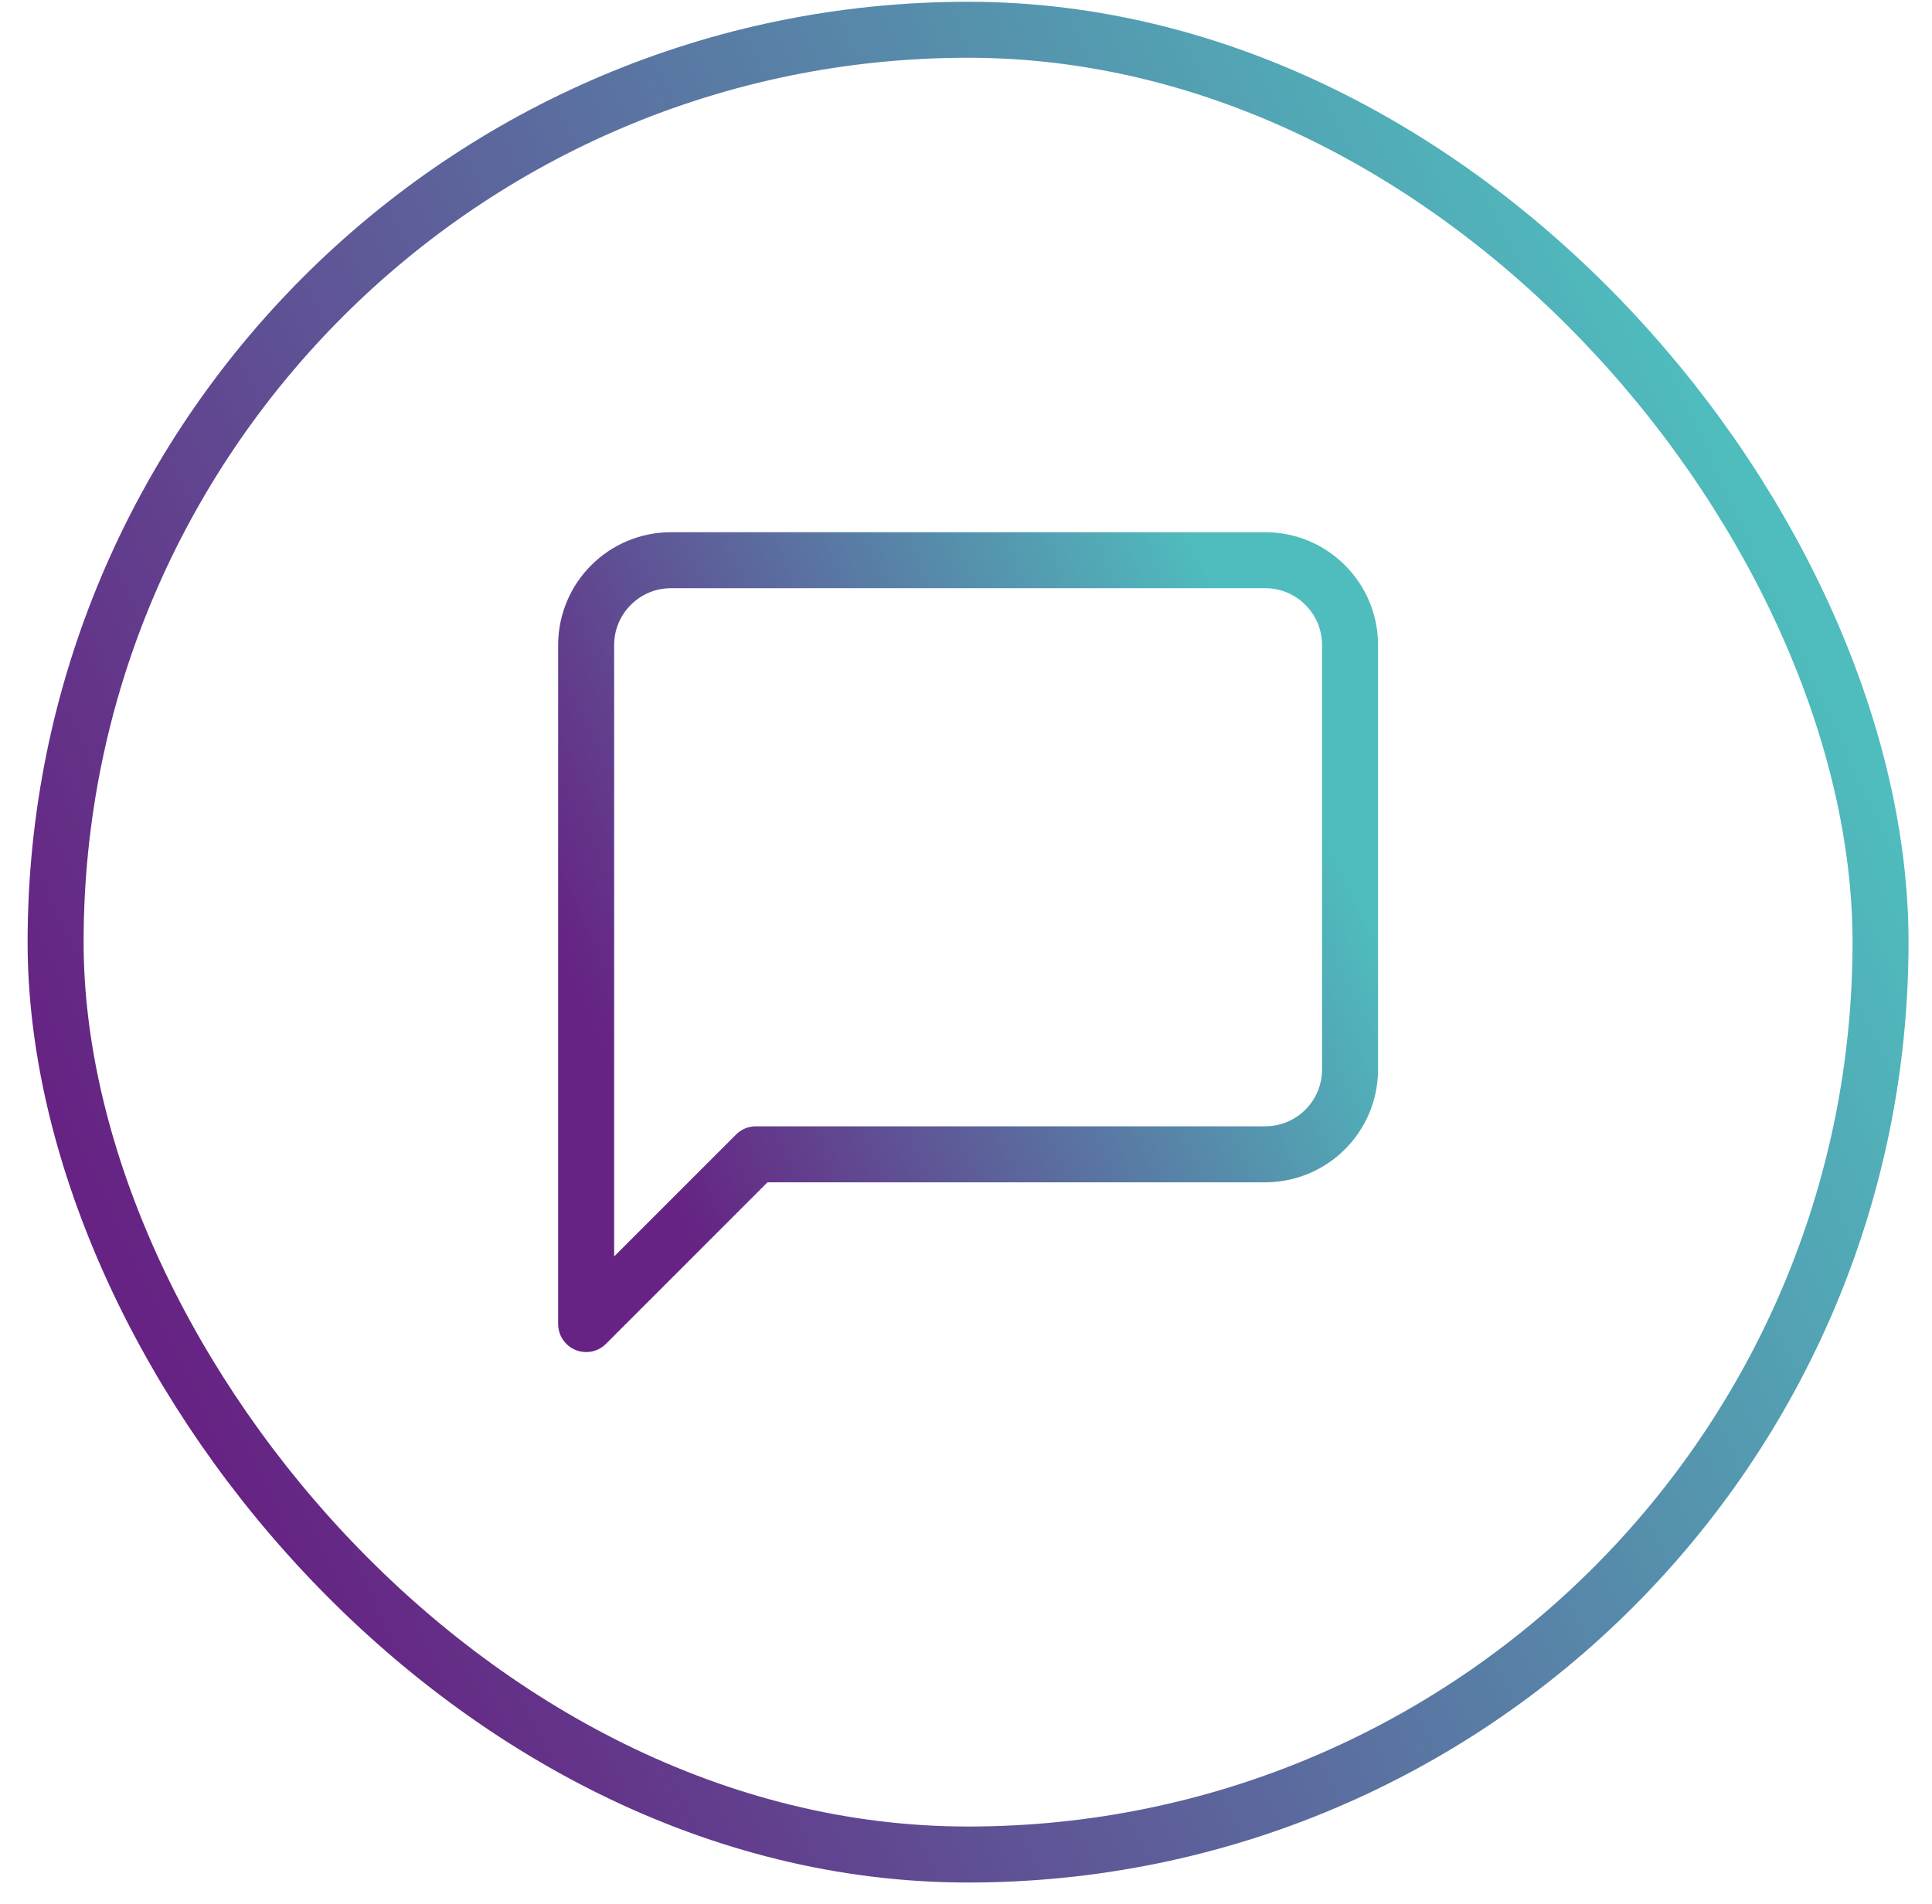<svg width="69" height="68" viewBox="0 0 69 68" fill="none" xmlns="http://www.w3.org/2000/svg">
<rect x="1.986" y="1.063" width="65.176" height="65.176" rx="32.588" stroke="url(#paint0_linear_140_2523)" stroke-width="2"/>
<path fill-rule="evenodd" clip-rule="evenodd" d="M48.216 38.198C48.216 39.872 46.859 41.229 45.185 41.229H26.996L20.934 47.292V23.041C20.934 21.366 22.291 20.009 23.965 20.009H45.185C46.859 20.009 48.216 21.366 48.216 23.041V38.198Z" stroke="url(#paint1_linear_140_2523)" stroke-width="2" stroke-linecap="round" stroke-linejoin="round"/>
<defs>
<linearGradient id="paint0_linear_140_2523" x1="5.98" y1="47.886" x2="63.909" y2="21.175" gradientUnits="userSpaceOnUse">
<stop stop-color="#662383"/>
<stop offset="1" stop-color="#4FBCBD"/>
</linearGradient>
<linearGradient id="paint1_linear_140_2523" x1="22.605" y1="39.61" x2="46.855" y2="28.428" gradientUnits="userSpaceOnUse">
<stop stop-color="#662383"/>
<stop offset="1" stop-color="#4FBCBD"/>
</linearGradient>
</defs>
</svg>
